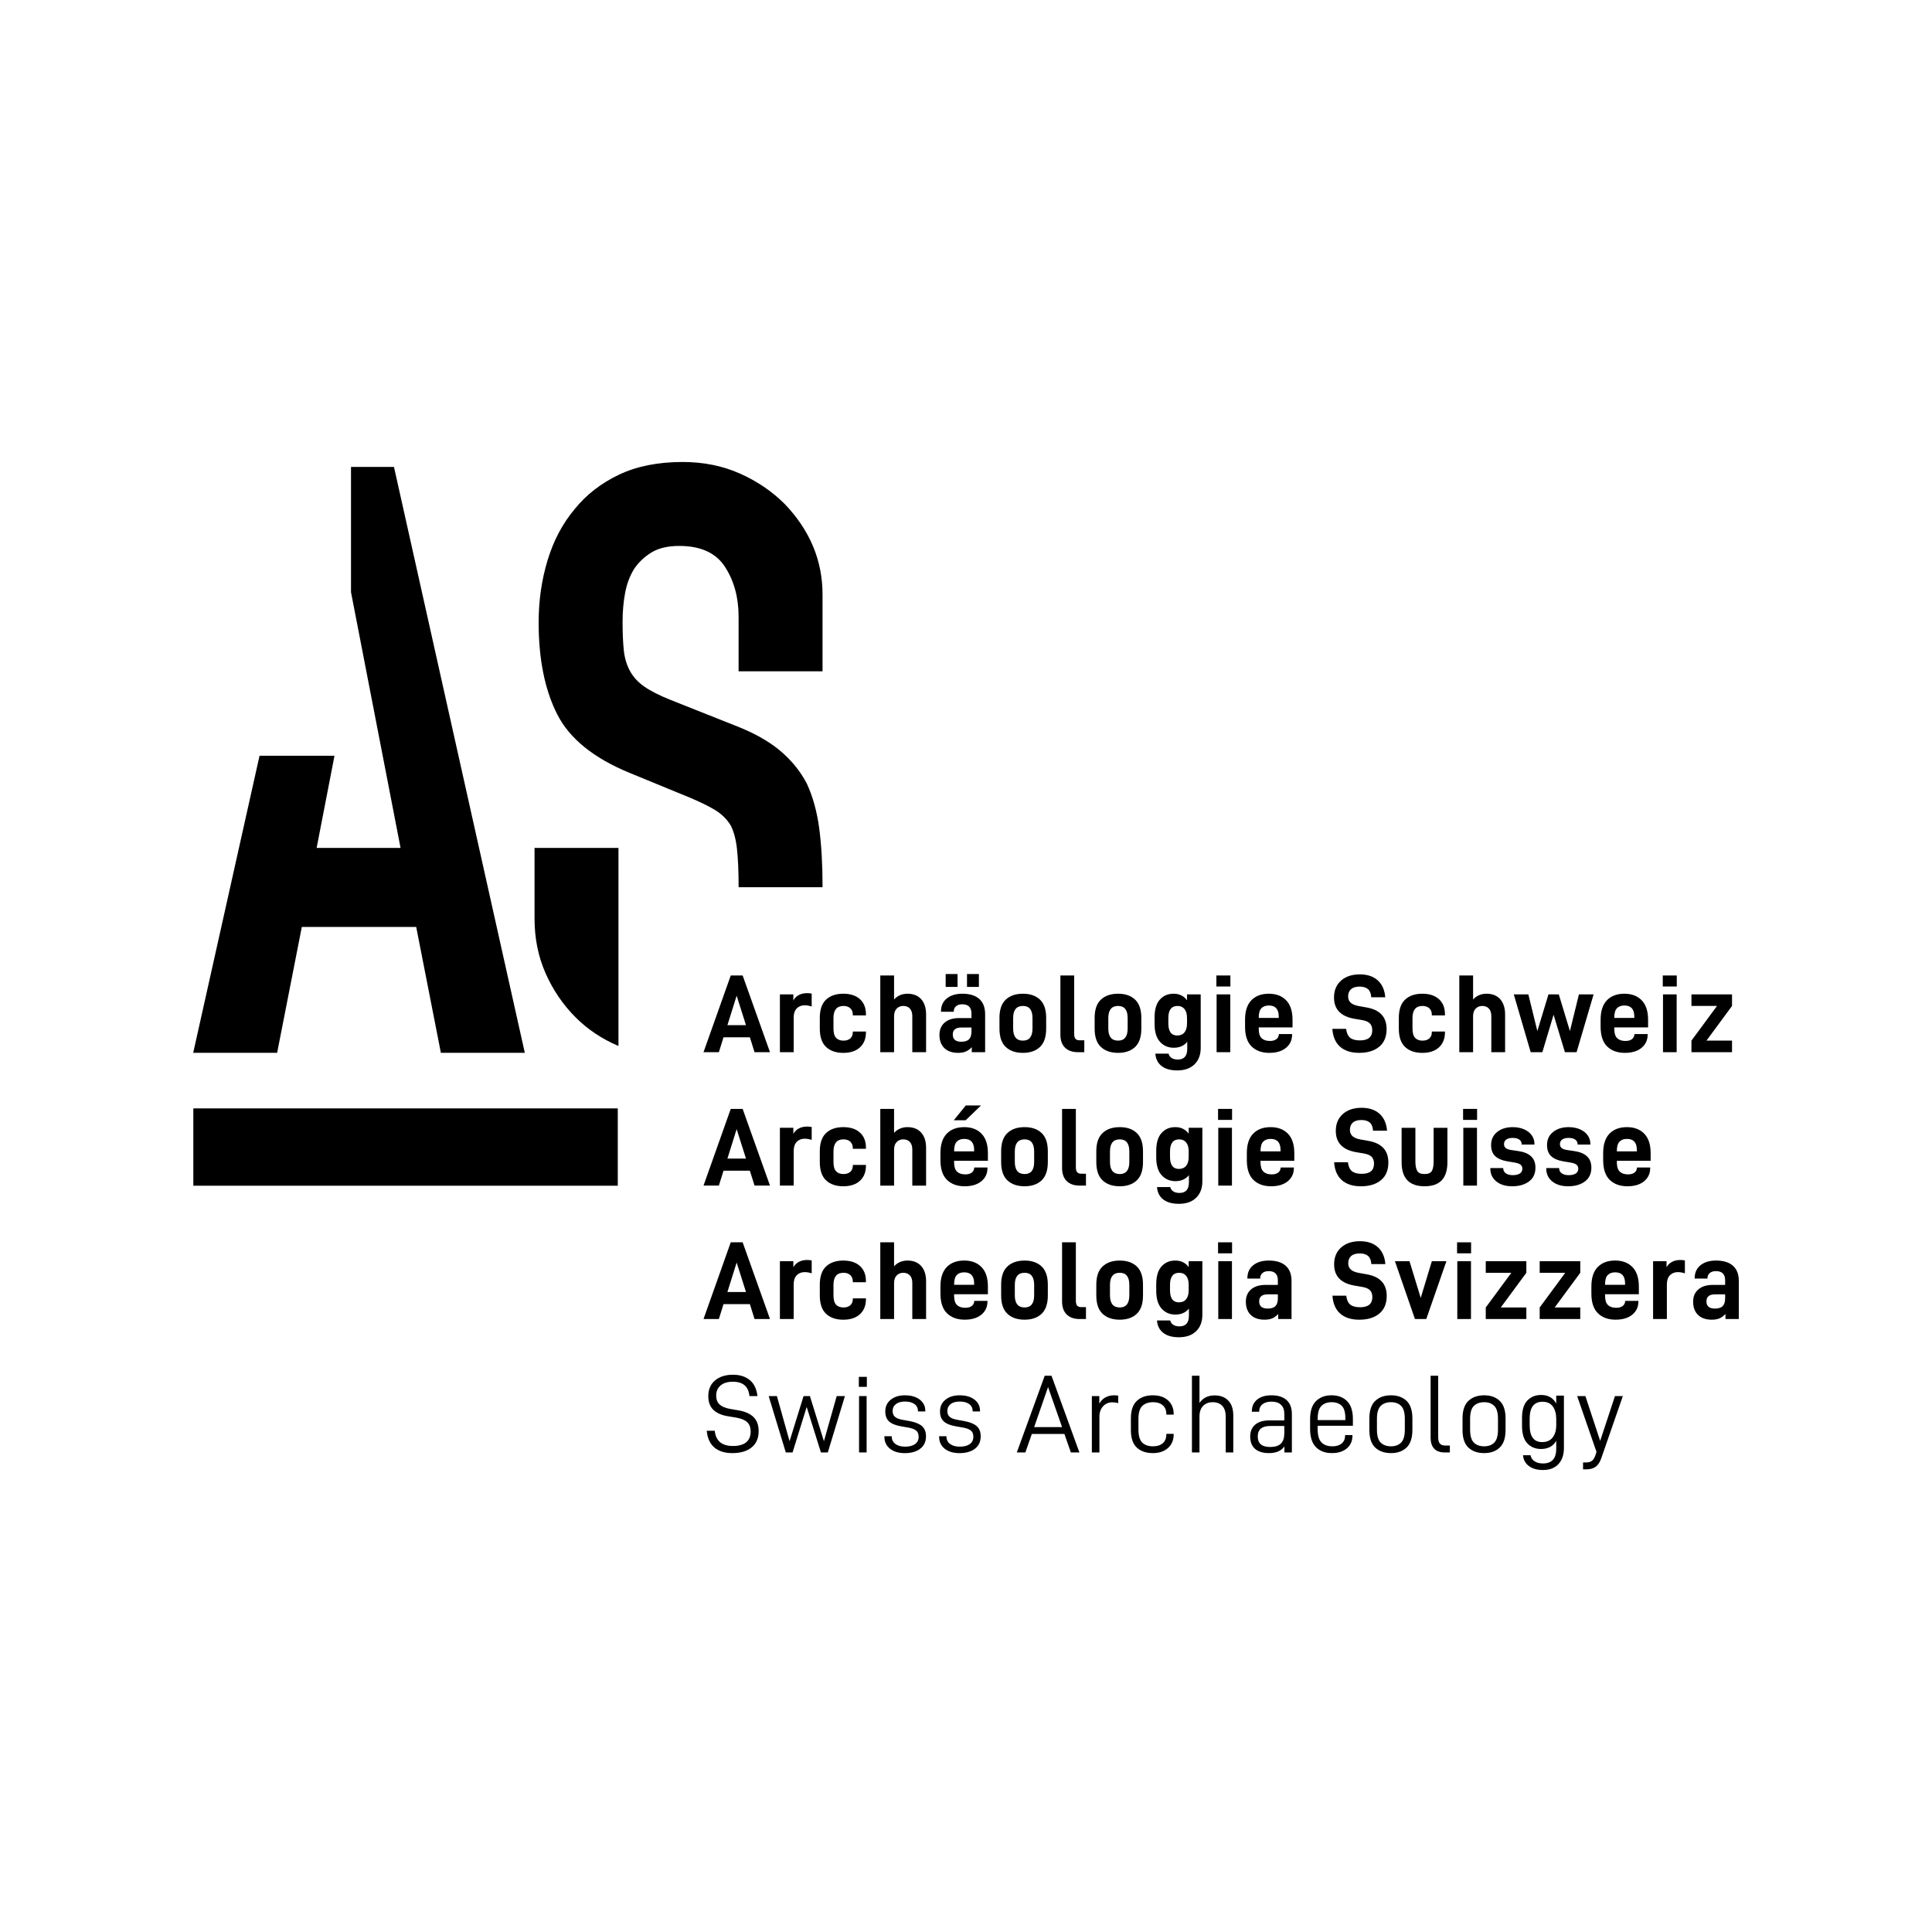 <svg xmlns="http://www.w3.org/2000/svg" id="a" data-name="Ebene_1" width="300" height="300" viewBox="0 0 300 300"><path d="M112.349,161.07l-.725,2.313h-2.382l4.229-11.911h1.847l4.246,11.911h-2.399l-.725-2.313h-4.091ZM114.386,154.614l-1.433,4.574h2.883l-1.45-4.574h0Z"></path><path d="M123.191,154.407v.932c.219-.38.512-.662.88-.846.368-.185.783-.276,1.243-.276.265,0,.507.023.725.069v2.002c-.403-.126-.76-.189-1.07-.189-.518,0-.935.164-1.251.491-.316.329-.475.797-.475,1.407v5.386h-2.14v-8.976h2.089Z"></path><path d="M127.299,159.724v-1.674c0-1.277.325-2.221.976-2.831.65-.61,1.539-.915,2.667-.915,1.105,0,1.968.282,2.589.846.621.564.932,1.346.932,2.347v.173h-2.037v-.104c0-.426-.129-.759-.389-1.001-.259-.241-.613-.362-1.061-.362-1.036,0-1.554.627-1.554,1.881v1.623c0,.679.135,1.162.406,1.45.27.288.653.432,1.148.432.449,0,.803-.115,1.061-.345.259-.23.389-.552.389-.966v-.104h2.037v.121c0,.99-.311,1.769-.932,2.339-.622.57-1.484.855-2.589.855-1.128,0-2.017-.305-2.667-.915-.65-.61-.976-1.56-.976-2.849h0Z"></path><path d="M138.831,151.473v3.728c.265-.299.575-.523.932-.673.357-.149.737-.224,1.14-.224.92,0,1.634.285,2.14.854.507.57.76,1.361.76,2.374v5.852h-2.14v-5.593c0-.518-.127-.912-.38-1.183-.253-.27-.593-.405-1.018-.405-.414,0-.757.138-1.027.414-.27.276-.406.667-.406,1.174v5.593h-2.14v-11.911h2.14Z"></path><path d="M152.97,157.48v5.904h-2.072v-.777c-.299.311-.607.535-.924.673-.316.138-.716.207-1.199.207-.921,0-1.634-.248-2.14-.742-.507-.495-.759-1.18-.759-2.054,0-.805.27-1.442.811-1.907.541-.466,1.294-.699,2.261-.699h1.899v-.707c0-.956-.478-1.433-1.433-1.433-.403,0-.722.101-.958.302-.236.201-.354.469-.354.803v.052h-1.985v-.069c0-.84.299-1.505.898-1.994.598-.489,1.404-.734,2.417-.734,1.139,0,2.014.267,2.623.803.61.535.915,1.326.915,2.373h0ZM148.689,151.248v2.002h-1.847v-2.002h1.847ZM150.847,160.19v-.639h-1.554c-.898,0-1.346.363-1.346,1.087,0,.748.437,1.122,1.312,1.122.564,0,.97-.13,1.217-.389.248-.259.372-.653.372-1.182h0ZM152.003,151.248v2.002h-1.847v-2.002h1.847Z"></path><path d="M155.198,159.724v-1.674c0-1.277.325-2.221.976-2.831.65-.61,1.539-.915,2.667-.915,1.116,0,1.996.305,2.641.915.644.61.967,1.554.967,2.831v1.674c0,1.289-.322,2.238-.967,2.849-.645.609-1.525.915-2.641.915-1.128,0-2.017-.305-2.667-.915-.651-.61-.976-1.56-.976-2.849h0ZM160.325,158.084c0-1.254-.495-1.881-1.484-1.881-1.013,0-1.519.627-1.519,1.881v1.623c0,1.255.506,1.882,1.519,1.882.99,0,1.484-.627,1.484-1.882v-1.623h0Z"></path><path d="M164.658,160.656v-9.183h2.141v9.045c0,.368.066.63.198.785.133.155.348.233.647.233h.725v1.847h-.984c-.863,0-1.534-.236-2.011-.708-.477-.472-.716-1.145-.716-2.02h0Z"></path><path d="M169.975,159.724v-1.674c0-1.277.325-2.221.975-2.831.65-.61,1.539-.915,2.667-.915,1.117,0,1.997.305,2.641.915.644.61.967,1.554.967,2.831v1.674c0,1.289-.322,2.238-.967,2.849-.644.609-1.525.915-2.641.915-1.128,0-2.017-.305-2.667-.915-.65-.61-.975-1.56-.975-2.849h0ZM175.102,158.084c0-1.254-.495-1.881-1.484-1.881-1.013,0-1.519.627-1.519,1.881v1.623c0,1.255.506,1.882,1.519,1.882.99,0,1.484-.627,1.484-1.882v-1.623h0Z"></path><path d="M179.402,163.608h2.054c.058.276.21.498.457.665.248.167.573.251.975.251.979,0,1.468-.553,1.468-1.657v-1.105c-.495.622-1.197.932-2.106.932-.863,0-1.574-.308-2.132-.924-.558-.616-.837-1.545-.837-2.787v-.984c0-1.243.273-2.169.82-2.779.546-.61,1.257-.915,2.131-.915.898,0,1.594.339,2.089,1.018v-.915h2.123v8.32c0,1.07-.322,1.919-.967,2.546-.644.628-1.536.941-2.675.941-1.047,0-1.861-.23-2.442-.691-.581-.46-.901-1.099-.958-1.916h0ZM184.321,158.913v-.829c0-.61-.13-1.076-.389-1.398-.259-.322-.618-.483-1.079-.483-.955,0-1.433.627-1.433,1.881v.829c0,1.254.46,1.881,1.381,1.881.483,0,.858-.161,1.122-.483.265-.322.397-.788.397-1.398h0Z"></path><path d="M191.054,151.473v1.709h-2.175v-1.709h2.175ZM191.037,154.407v8.976h-2.123v-8.976h2.123Z"></path><path d="M195.456,159.775c0,.668.15,1.146.449,1.433.299.288.725.432,1.277.432.426,0,.759-.089,1.001-.268.242-.178.374-.429.397-.75l.017-.052h2.037v.087c0,.852-.317,1.536-.949,2.054-.633.518-1.496.777-2.59.777-1.151,0-2.065-.331-2.745-.993-.679-.662-1.018-1.683-1.018-3.064v-1.088c0-1.346.328-2.356.984-3.029.656-.673,1.56-1.009,2.71-1.009,1.128,0,2.023.339,2.684,1.018.662.679.993,1.686.993,3.021v1.191h-5.248v.242h0ZM195.456,158.015v.052h3.107v-.225c0-1.139-.512-1.709-1.536-1.709-.507,0-.895.144-1.165.431-.27.288-.406.771-.406,1.45h0Z"></path><path d="M206.885,159.758h2.141c.08.656.29,1.119.63,1.39s.842.406,1.511.406c1.276,0,1.916-.524,1.916-1.571,0-.472-.126-.831-.38-1.079-.254-.247-.655-.417-1.209-.509l-1.121-.19c-2.153-.357-3.228-1.462-3.228-3.314,0-1.105.365-1.979,1.096-2.624.73-.644,1.7-.967,2.909-.967,1.173,0,2.103.311,2.787.932.686.622,1.073,1.496,1.165,2.624h-2.176c-.034-.576-.201-.995-.5-1.26-.298-.264-.735-.397-1.31-.397-.588,0-1.031.135-1.329.406-.3.27-.449.641-.449,1.113,0,.414.132.742.397.984.264.242.678.415,1.242.518l1.261.225c2.049.368,3.073,1.484,3.073,3.348,0,1.197-.384,2.112-1.148,2.745-.766.633-1.799.949-3.098.949-1.278,0-2.273-.32-2.987-.958-.714-.639-1.11-1.563-1.192-2.771h0Z"></path><path d="M217.209,159.724v-1.674c0-1.277.325-2.221.976-2.831.649-.61,1.539-.915,2.666-.915,1.106,0,1.967.282,2.59.846.621.564.932,1.346.932,2.347v.173h-2.038v-.104c0-.426-.128-.759-.388-1.001-.26-.241-.613-.362-1.062-.362-1.035,0-1.553.627-1.553,1.881v1.623c0,.679.136,1.162.405,1.45.271.288.653.432,1.148.432.449,0,.802-.115,1.062-.345.26-.23.388-.552.388-.966v-.104h2.038v.121c0,.99-.311,1.769-.932,2.339-.623.57-1.484.855-2.59.855-1.127,0-2.017-.305-2.666-.915-.651-.61-.976-1.56-.976-2.849h0Z"></path><path d="M228.741,151.473v3.728c.264-.299.575-.523.932-.673.357-.149.735-.224,1.138-.224.921,0,1.635.285,2.141.854.506.57.76,1.361.76,2.374v5.852h-2.141v-5.593c0-.518-.126-.912-.38-1.183-.252-.27-.592-.405-1.018-.405-.414,0-.756.138-1.028.414-.269.276-.405.667-.405,1.174v5.593h-2.141v-11.911h2.141Z"></path><polygon points="237.321 154.407 238.719 160.104 240.446 154.407 242.05 154.407 243.777 160.104 245.175 154.407 247.454 154.407 244.812 163.383 243 163.383 241.239 157.566 239.497 163.383 237.684 163.383 235.06 154.407 237.321 154.407 237.321 154.407"></polygon><path d="M250.667,159.775c0,.668.149,1.146.447,1.433.3.288.726.432,1.278.432.426,0,.76-.089,1.003-.268.241-.178.372-.429.395-.75l.017-.052h2.038v.087c0,.852-.317,1.536-.949,2.054-.634.518-1.496.777-2.59.777-1.15,0-2.065-.331-2.745-.993-.678-.662-1.018-1.683-1.018-3.064v-1.088c0-1.346.329-2.356.984-3.029.657-.673,1.559-1.009,2.71-1.009,1.127,0,2.023.339,2.684,1.018.663.679.993,1.686.993,3.021v1.191h-5.247v.242h0ZM250.667,158.015v.052h3.106v-.225c0-1.139-.512-1.709-1.536-1.709-.506,0-.894.144-1.165.431-.271.288-.405.771-.405,1.45h0Z"></path><path d="M260.368,151.473v1.709h-2.174v-1.709h2.174ZM260.351,154.407v8.976h-2.122v-8.976h2.122Z"></path><polygon points="264.978 161.588 268.948 161.588 268.948 163.383 262.648 163.383 262.648 161.588 266.617 156.203 262.648 156.203 262.648 154.407 268.948 154.407 268.948 156.203 264.978 161.588 264.978 161.588"></polygon><path d="M112.349,181.787l-.725,2.313h-2.382l4.229-11.911h1.847l4.246,11.911h-2.399l-.725-2.313h-4.091ZM114.386,175.331l-1.433,4.574h2.883l-1.45-4.574h0Z"></path><path d="M123.191,175.124v.932c.219-.38.512-.662.88-.846.368-.185.783-.276,1.243-.276.265,0,.507.023.725.069v2.002c-.403-.126-.76-.189-1.07-.189-.518,0-.935.164-1.251.491-.316.329-.475.797-.475,1.407v5.386h-2.14v-8.976h2.089Z"></path><path d="M127.299,180.44v-1.674c0-1.277.325-2.221.976-2.831.65-.61,1.539-.915,2.667-.915,1.105,0,1.968.282,2.589.846.621.564.932,1.346.932,2.347v.173h-2.037v-.104c0-.426-.129-.759-.389-1.001-.259-.241-.613-.362-1.061-.362-1.036,0-1.554.627-1.554,1.881v1.623c0,.679.135,1.162.406,1.45.27.288.653.431,1.148.431.449,0,.803-.115,1.061-.345.259-.23.389-.552.389-.966v-.104h2.037v.12c0,.99-.311,1.77-.932,2.339-.622.57-1.484.855-2.589.855-1.128,0-2.017-.305-2.667-.915-.65-.61-.976-1.56-.976-2.848h0Z"></path><path d="M138.831,172.189v3.728c.265-.299.575-.523.932-.673.357-.149.737-.224,1.14-.224.92,0,1.634.285,2.14.854.507.57.76,1.361.76,2.374v5.852h-2.14v-5.593c0-.518-.127-.912-.38-1.183-.253-.27-.593-.405-1.018-.405-.414,0-.757.138-1.027.414-.27.276-.406.667-.406,1.174v5.593h-2.14v-11.911h2.14Z"></path><path d="M148.154,180.492c0,.668.149,1.145.449,1.433.299.288.725.432,1.278.432.426,0,.759-.089,1.001-.268.242-.178.374-.428.397-.75l.017-.052h2.037v.086c0,.852-.316,1.536-.949,2.054-.633.518-1.496.777-2.589.777-1.151,0-2.066-.331-2.745-.993-.679-.662-1.018-1.683-1.018-3.064v-1.088c0-1.346.328-2.356.984-3.029.656-.673,1.559-1.009,2.71-1.009,1.128,0,2.022.339,2.684,1.018.662.679.992,1.686.992,3.021v1.191h-5.247v.242h0ZM152.332,171.654l-2.382,2.296h-1.847l1.864-2.296h2.365ZM148.154,178.731v.052h3.107v-.225c0-1.139-.512-1.709-1.536-1.709-.506,0-.895.144-1.166.432-.27.288-.405.771-.405,1.45h0Z"></path><path d="M155.457,180.44v-1.674c0-1.277.325-2.221.975-2.831.65-.61,1.539-.915,2.667-.915,1.117,0,1.997.305,2.641.915.644.61.966,1.554.966,2.831v1.674c0,1.289-.322,2.238-.966,2.848-.644.61-1.525.915-2.641.915-1.128,0-2.017-.305-2.667-.915-.65-.61-.975-1.56-.975-2.848h0ZM160.583,178.8c0-1.254-.495-1.881-1.484-1.881-1.013,0-1.519.627-1.519,1.881v1.623c0,1.255.506,1.882,1.519,1.882.99,0,1.484-.627,1.484-1.882v-1.623h0Z"></path><path d="M164.918,181.372v-9.183h2.14v9.045c0,.368.066.63.199.785.132.155.348.233.647.233h.725v1.847h-.984c-.863,0-1.534-.236-2.011-.708-.477-.472-.716-1.145-.716-2.02h0Z"></path><path d="M170.234,180.44v-1.674c0-1.277.325-2.221.976-2.831.65-.61,1.539-.915,2.667-.915,1.116,0,1.997.305,2.641.915.644.61.966,1.554.966,2.831v1.674c0,1.289-.322,2.238-.966,2.848-.645.61-1.525.915-2.641.915-1.128,0-2.017-.305-2.667-.915-.65-.61-.976-1.56-.976-2.848h0ZM175.361,178.8c0-1.254-.495-1.881-1.485-1.881-1.013,0-1.519.627-1.519,1.881v1.623c0,1.255.507,1.882,1.519,1.882.99,0,1.485-.627,1.485-1.882v-1.623h0Z"></path><path d="M179.66,184.324h2.054c.058.276.21.498.457.665.248.167.572.251.975.251.978,0,1.467-.553,1.467-1.658v-1.105c-.495.622-1.197.932-2.106.932-.863,0-1.574-.308-2.132-.924-.558-.616-.837-1.545-.837-2.787v-.984c0-1.243.273-2.169.82-2.779.546-.61,1.257-.915,2.132-.915.898,0,1.594.339,2.089,1.018v-.915h2.123v8.32c0,1.07-.322,1.919-.967,2.546-.644.628-1.536.941-2.676.941-1.047,0-1.861-.23-2.443-.69-.581-.461-.9-1.099-.958-1.916h0ZM184.58,179.629v-.829c0-.61-.129-1.076-.389-1.398-.259-.322-.618-.483-1.079-.483-.955,0-1.433.627-1.433,1.881v.829c0,1.254.46,1.881,1.381,1.881.483,0,.857-.161,1.122-.483.265-.322.397-.788.397-1.398h0Z"></path><path d="M191.314,172.189v1.709h-2.175v-1.709h2.175ZM191.296,175.124v8.976h-2.123v-8.976h2.123Z"></path><path d="M195.733,180.492c0,.668.15,1.145.449,1.433.299.288.725.432,1.277.432.426,0,.759-.089,1.001-.268.242-.178.374-.428.397-.75l.017-.052h2.037v.086c0,.852-.317,1.536-.95,2.054-.633.518-1.496.777-2.589.777-1.151,0-2.066-.331-2.745-.993-.679-.662-1.018-1.683-1.018-3.064v-1.088c0-1.346.328-2.356.984-3.029.656-.673,1.559-1.009,2.71-1.009,1.127,0,2.022.339,2.684,1.018.662.679.993,1.686.993,3.021v1.191h-5.248v.242h0ZM195.733,178.731v.052h3.107v-.225c0-1.139-.512-1.709-1.536-1.709-.506,0-.895.144-1.165.432-.27.288-.406.771-.406,1.45h0Z"></path><path d="M207.162,180.475h2.141c.08.656.29,1.119.63,1.39.338.27.842.406,1.509.406,1.278,0,1.916-.524,1.916-1.571,0-.472-.126-.831-.378-1.079-.254-.248-.657-.417-1.209-.509l-1.121-.19c-2.153-.357-3.228-1.461-3.228-3.314,0-1.105.365-1.979,1.094-2.624.732-.644,1.702-.967,2.909-.967,1.175,0,2.103.311,2.789.932.684.622,1.073,1.496,1.165,2.624h-2.176c-.034-.575-.201-.995-.5-1.26-.3-.264-.737-.397-1.312-.397-.586,0-1.03.135-1.329.406-.298.27-.449.641-.449,1.113,0,.414.134.742.397.984.266.242.68.415,1.243.518l1.261.225c2.048.368,3.071,1.484,3.071,3.349,0,1.197-.382,2.112-1.148,2.745-.764.633-1.797.95-3.098.95-1.278,0-2.273-.32-2.985-.958-.714-.639-1.112-1.563-1.192-2.771h0Z"></path><path d="M217.64,175.124h2.141v5.247c0,.633.096,1.113.285,1.441.189.329.567.492,1.131.492s.94-.155,1.131-.466c.189-.311.285-.8.285-1.467v-5.247h2.141v5.351c0,1.243-.294,2.175-.88,2.796-.586.621-1.478.932-2.676.932-2.37,0-3.556-1.243-3.556-3.729v-5.351h0Z"></path><path d="M229.362,172.189v1.709h-2.174v-1.709h2.174ZM229.345,175.124v8.976h-2.122v-8.976h2.122Z"></path><path d="M231.417,181.441v-.069h2.002v.035c0,.333.136.595.407.785.269.19.625.285,1.06.285.474,0,.84-.083,1.106-.25.265-.167.397-.417.397-.751,0-.276-.097-.489-.294-.639-.195-.149-.523-.259-.984-.328l-.949-.155c-.898-.15-1.559-.425-1.985-.828-.426-.403-.64-.978-.64-1.726,0-.851.315-1.527.942-2.028.626-.501,1.429-.751,2.407-.751.669,0,1.259.112,1.771.336.512.225.909.535,1.19.932.283.397.424.843.424,1.338v.104h-1.985v-.052c0-.311-.124-.553-.372-.725-.246-.172-.59-.259-1.028-.259s-.77.086-1.001.259c-.229.173-.344.403-.344.691,0,.265.088.472.267.621.178.149.468.253.871.311l1.052.155c.898.126,1.572.403,2.021.828.449.426.672,1.013.672,1.761,0,.921-.332,1.631-1.001,2.132-.667.501-1.536.751-2.607.751-1.024,0-1.847-.251-2.468-.751-.621-.501-.932-1.171-.932-2.011h0Z"></path><path d="M240.1,181.441v-.069h2.004v.035c0,.333.134.595.405.785.271.19.625.285,1.062.285.472,0,.84-.083,1.104-.25.265-.167.397-.417.397-.751,0-.276-.097-.489-.294-.639-.195-.149-.523-.259-.984-.328l-.949-.155c-.898-.15-1.559-.425-1.984-.828-.426-.403-.638-.978-.638-1.726,0-.851.313-1.527.94-2.028.628-.501,1.431-.751,2.409-.751.667,0,1.257.112,1.769.336.512.225.909.535,1.192.932.281.397.422.843.422,1.338v.104h-1.985v-.052c0-.311-.124-.553-.371-.725-.248-.172-.59-.259-1.028-.259s-.772.086-1.001.259c-.231.173-.346.403-.346.691,0,.265.09.472.267.621.178.149.468.253.871.311l1.054.155c.898.126,1.57.403,2.019.828.449.426.672,1.013.672,1.761,0,.921-.332,1.631-1.001,2.132-.667.501-1.536.751-2.605.751-1.024,0-1.847-.251-2.47-.751-.621-.501-.932-1.171-.932-2.011h0Z"></path><path d="M251.064,180.492c0,.668.149,1.145.449,1.433.298.288.724.432,1.276.432.426,0,.76-.089,1.003-.268.241-.178.374-.428.395-.75l.019-.052h2.036v.086c0,.852-.317,1.536-.949,2.054-.632.518-1.496.777-2.59.777-1.15,0-2.065-.331-2.745-.993-.678-.662-1.018-1.683-1.018-3.064v-1.088c0-1.346.329-2.356.984-3.029.657-.673,1.559-1.009,2.71-1.009,1.129,0,2.023.339,2.684,1.018.663.679.993,1.686.993,3.021v1.191h-5.247v.242h0ZM251.064,178.731v.052h3.106v-.225c0-1.139-.512-1.709-1.536-1.709-.506,0-.894.144-1.165.432-.271.288-.405.771-.405,1.45h0Z"></path><path d="M112.349,202.504l-.725,2.313h-2.382l4.229-11.911h1.847l4.246,11.911h-2.399l-.725-2.313h-4.091ZM114.386,196.048l-1.433,4.574h2.883l-1.45-4.574h0Z"></path><path d="M123.191,195.841v.932c.219-.38.512-.662.88-.846.368-.185.783-.276,1.243-.276.265,0,.507.023.725.069v2.002c-.403-.126-.76-.189-1.07-.189-.518,0-.935.164-1.251.491-.316.329-.475.797-.475,1.407v5.386h-2.14v-8.976h2.089Z"></path><path d="M127.299,201.158v-1.674c0-1.277.325-2.221.976-2.831.65-.61,1.539-.915,2.667-.915,1.105,0,1.968.282,2.589.846.621.564.932,1.346.932,2.347v.173h-2.037v-.104c0-.426-.129-.759-.389-1.001-.259-.242-.613-.362-1.061-.362-1.036,0-1.554.627-1.554,1.881v1.623c0,.679.135,1.162.406,1.45.27.288.653.432,1.148.432.449,0,.803-.115,1.061-.345.259-.23.389-.552.389-.966v-.104h2.037v.121c0,.99-.311,1.769-.932,2.339-.622.57-1.484.855-2.589.855-1.128,0-2.017-.305-2.667-.915-.65-.61-.976-1.56-.976-2.848h0Z"></path><path d="M138.831,192.907v3.728c.265-.299.575-.523.932-.673.357-.149.737-.224,1.14-.224.92,0,1.634.285,2.14.854.507.57.76,1.361.76,2.374v5.852h-2.14v-5.593c0-.518-.127-.912-.38-1.183-.253-.27-.593-.405-1.018-.405-.414,0-.757.138-1.027.414-.27.276-.406.667-.406,1.174v5.593h-2.14v-11.911h2.14Z"></path><path d="M148.154,201.209c0,.668.149,1.146.449,1.433.299.288.725.431,1.278.431.426,0,.759-.089,1.001-.268.242-.178.374-.429.397-.751l.017-.052h2.037v.086c0,.852-.316,1.536-.949,2.054-.633.518-1.496.777-2.589.777-1.151,0-2.066-.331-2.745-.993-.679-.662-1.018-1.683-1.018-3.064v-1.088c0-1.346.328-2.356.984-3.03.656-.673,1.559-1.009,2.71-1.009,1.128,0,2.022.339,2.684,1.019.662.679.992,1.685.992,3.021v1.191h-5.247v.242h0ZM148.154,199.449v.052h3.107v-.225c0-1.139-.512-1.709-1.536-1.709-.506,0-.895.144-1.166.432-.27.288-.405.771-.405,1.45h0Z"></path><path d="M155.457,201.158v-1.674c0-1.277.325-2.221.975-2.831.65-.61,1.539-.915,2.667-.915,1.117,0,1.997.305,2.641.915.644.61.966,1.554.966,2.831v1.674c0,1.289-.322,2.238-.966,2.848-.644.61-1.525.915-2.641.915-1.128,0-2.017-.305-2.667-.915-.65-.61-.975-1.56-.975-2.848h0ZM160.583,199.518c0-1.254-.495-1.881-1.484-1.881-1.013,0-1.519.627-1.519,1.881v1.623c0,1.255.506,1.882,1.519,1.882.99,0,1.484-.627,1.484-1.882v-1.623h0Z"></path><path d="M164.918,202.09v-9.183h2.14v9.045c0,.368.066.63.199.785.132.155.348.233.647.233h.725v1.847h-.984c-.863,0-1.534-.236-2.011-.708-.477-.472-.716-1.145-.716-2.02h0Z"></path><path d="M170.234,201.158v-1.674c0-1.277.325-2.221.976-2.831.65-.61,1.539-.915,2.667-.915,1.116,0,1.997.305,2.641.915.644.61.966,1.554.966,2.831v1.674c0,1.289-.322,2.238-.966,2.848-.645.61-1.525.915-2.641.915-1.128,0-2.017-.305-2.667-.915-.65-.61-.976-1.56-.976-2.848h0ZM175.361,199.518c0-1.254-.495-1.881-1.485-1.881-1.013,0-1.519.627-1.519,1.881v1.623c0,1.255.507,1.882,1.519,1.882.99,0,1.485-.627,1.485-1.882v-1.623h0Z"></path><path d="M179.66,205.041h2.054c.058.276.21.498.457.665.248.167.572.251.975.251.978,0,1.467-.553,1.467-1.658v-1.105c-.495.622-1.197.932-2.106.932-.863,0-1.574-.307-2.132-.924-.558-.616-.837-1.545-.837-2.787v-.984c0-1.243.273-2.169.82-2.779.546-.61,1.257-.915,2.132-.915.898,0,1.594.339,2.089,1.019v-.915h2.123v8.32c0,1.07-.322,1.919-.967,2.546-.644.628-1.536.941-2.676.941-1.047,0-1.861-.23-2.443-.69-.581-.461-.9-1.099-.958-1.917h0ZM184.58,200.347v-.829c0-.61-.129-1.076-.389-1.398-.259-.323-.618-.483-1.079-.483-.955,0-1.433.627-1.433,1.881v.829c0,1.254.46,1.881,1.381,1.881.483,0,.857-.161,1.122-.483.265-.322.397-.788.397-1.398h0Z"></path><path d="M191.314,192.907v1.709h-2.175v-1.709h2.175ZM191.296,195.841v8.976h-2.123v-8.976h2.123Z"></path><path d="M200.549,198.913v5.904h-2.071v-.777c-.299.311-.607.535-.924.673-.317.138-.717.207-1.2.207-.921,0-1.634-.248-2.141-.742-.506-.495-.759-1.18-.759-2.054,0-.805.27-1.442.811-1.907.541-.466,1.295-.699,2.261-.699h1.899v-.707c0-.955-.478-1.433-1.433-1.433-.403,0-.722.101-.958.302-.236.201-.354.469-.354.803v.051h-1.985v-.069c0-.84.299-1.505.898-1.994.599-.489,1.404-.734,2.417-.734,1.14,0,2.014.267,2.624.803.61.535.915,1.326.915,2.373h0ZM198.426,201.624v-.639h-1.554c-.898,0-1.347.363-1.347,1.087,0,.748.437,1.122,1.312,1.122.564,0,.97-.129,1.217-.388.247-.259.371-.653.371-1.182h0Z"></path><path d="M206.902,201.192h2.141c.08.656.29,1.119.63,1.39.34.27.842.406,1.511.406,1.276,0,1.916-.524,1.916-1.571,0-.472-.126-.831-.38-1.079-.254-.248-.655-.417-1.209-.509l-1.121-.19c-2.153-.357-3.228-1.461-3.228-3.314,0-1.105.365-1.979,1.096-2.624.73-.644,1.7-.967,2.909-.967,1.173,0,2.103.311,2.787.932.686.622,1.073,1.496,1.165,2.624h-2.176c-.034-.575-.201-.995-.5-1.26-.298-.264-.735-.397-1.31-.397-.588,0-1.031.135-1.329.406-.3.27-.449.641-.449,1.113,0,.414.132.742.397.984.264.242.678.415,1.242.518l1.261.225c2.048.368,3.073,1.484,3.073,3.349,0,1.197-.384,2.112-1.148,2.745-.766.633-1.799.95-3.1.95-1.276,0-2.273-.319-2.985-.958-.714-.639-1.11-1.563-1.192-2.771h0Z"></path><polygon points="218.866 195.841 220.61 201.538 222.335 195.841 224.597 195.841 221.472 204.817 219.713 204.817 216.605 195.841 218.866 195.841 218.866 195.841"></polygon><path d="M228.43,192.907v1.709h-2.176v-1.709h2.176ZM228.413,195.841v8.976h-2.124v-8.976h2.124Z"></path><polygon points="233.039 203.022 237.01 203.022 237.01 204.817 230.709 204.817 230.709 203.022 234.68 197.637 230.709 197.637 230.709 195.841 237.01 195.841 237.01 197.637 233.039 203.022 233.039 203.022"></polygon><polygon points="241.412 203.022 245.383 203.022 245.383 204.817 239.082 204.817 239.082 203.022 243.051 197.637 239.082 197.637 239.082 195.841 245.383 195.841 245.383 197.637 241.412 203.022 241.412 203.022"></polygon><path d="M249.232,201.209c0,.668.151,1.146.449,1.433.3.288.726.431,1.278.431.426,0,.76-.089,1.001-.268.243-.178.374-.429.397-.751l.017-.052h2.038v.086c0,.852-.317,1.536-.951,2.054-.632.518-1.496.777-2.588.777-1.152,0-2.067-.331-2.745-.993-.68-.662-1.018-1.683-1.018-3.064v-1.088c0-1.346.327-2.356.984-3.03.655-.673,1.559-1.009,2.71-1.009,1.127,0,2.023.339,2.684,1.019.661.679.993,1.685.993,3.021v1.191h-5.249v.242h0ZM249.232,199.449v.052h3.108v-.225c0-1.139-.512-1.709-1.536-1.709-.506,0-.896.144-1.165.432-.271.288-.407.771-.407,1.45h0Z"></path><path d="M258.78,195.841v.932c.218-.38.512-.662.879-.846.369-.185.783-.276,1.243-.276.266,0,.506.023.726.069v2.002c-.403-.126-.76-.189-1.072-.189-.518,0-.934.164-1.251.491-.315.329-.474.797-.474,1.407v5.386h-2.141v-8.976h2.09Z"></path><path d="M270,198.913v5.904h-2.071v-.777c-.3.311-.607.535-.924.673-.315.138-.716.207-1.199.207-.921,0-1.633-.248-2.139-.742-.508-.495-.76-1.18-.76-2.054,0-.805.269-1.442.812-1.907.541-.466,1.293-.699,2.26-.699h1.9v-.707c0-.955-.477-1.433-1.434-1.433-.401,0-.722.101-.957.302-.237.201-.353.469-.353.803v.051h-1.986v-.069c0-.84.3-1.505.898-1.994.6-.489,1.404-.734,2.418-.734,1.138,0,2.013.267,2.622.803.611.535.915,1.326.915,2.373h0ZM267.878,201.624v-.639h-1.555c-.898,0-1.347.363-1.347,1.087,0,.748.437,1.122,1.312,1.122.563,0,.97-.129,1.217-.388.248-.259.372-.653.372-1.182h0Z"></path><path d="M109.743,222.168h1.243c.161,1.576,1.105,2.365,2.831,2.365.897,0,1.58-.19,2.046-.57.466-.38.699-.932.699-1.657,0-.656-.184-1.151-.552-1.485-.368-.333-.926-.564-1.674-.69l-1.347-.225c-.967-.161-1.709-.492-2.227-.993-.518-.501-.777-1.206-.777-2.114,0-1.047.351-1.864,1.053-2.451.702-.587,1.628-.88,2.78-.88,1.059,0,1.925.273,2.598.82.673.547,1.073,1.378,1.2,2.494h-1.243c-.138-1.485-.995-2.227-2.572-2.227-.817,0-1.453.193-1.908.578-.454.385-.682.912-.682,1.58,0,.587.175,1.044.526,1.372.351.328.884.555,1.597.682l1.381.242c1.001.173,1.767.518,2.296,1.036.529.518.794,1.249.794,2.192,0,1.081-.362,1.919-1.087,2.512-.725.592-1.721.889-2.987.889-1.197,0-2.135-.294-2.814-.881-.679-.587-1.07-1.45-1.174-2.589h0Z"></path><polygon points="120.636 216.782 122.604 223.79 124.779 216.782 125.762 216.782 127.938 223.79 129.923 216.782 131.2 216.782 128.542 225.534 127.472 225.534 125.262 218.474 123.07 225.534 122.017 225.534 119.358 216.782 120.636 216.782 120.636 216.782"></polygon><path d="M134.602,213.796v1.554h-1.243v-1.554h1.243ZM134.568,216.782v8.752h-1.174v-8.752h1.174Z"></path><path d="M137.33,223.083v-.069h1.139v.052c0,.483.187.866.561,1.148.374.282.877.423,1.51.423.656,0,1.171-.132,1.545-.397.374-.264.561-.644.561-1.139,0-.438-.13-.759-.389-.967-.259-.208-.676-.363-1.252-.466l-1.087-.189c-.852-.15-1.473-.403-1.864-.759-.391-.357-.587-.875-.587-1.554,0-.759.282-1.367.846-1.821.564-.454,1.295-.682,2.192-.682.966,0,1.738.222,2.313.665.575.443.863,1.021.863,1.735v.104h-1.139v-.051c0-.461-.178-.823-.535-1.088-.357-.264-.846-.397-1.467-.397-.61,0-1.085.132-1.424.397-.339.265-.509.627-.509,1.088,0,.379.121.675.363.889.242.213.627.365,1.157.457l1.139.207c.863.161,1.499.423,1.908.786.408.362.613.889.613,1.579,0,.829-.3,1.47-.898,1.925-.598.455-1.398.682-2.4.682-.955,0-1.72-.23-2.296-.69-.575-.46-.863-1.082-.863-1.864h0Z"></path><path d="M145.824,223.083v-.069h1.139v.052c0,.483.187.866.561,1.148.374.282.878.423,1.511.423.656,0,1.171-.132,1.545-.397.374-.264.561-.644.561-1.139,0-.438-.129-.759-.388-.967-.259-.208-.676-.363-1.251-.466l-1.087-.189c-.852-.15-1.473-.403-1.864-.759-.391-.357-.587-.875-.587-1.554,0-.759.282-1.367.846-1.821.564-.454,1.295-.682,2.192-.682.967,0,1.738.222,2.313.665s.863,1.021.863,1.735v.104h-1.14v-.051c0-.461-.178-.823-.535-1.088-.357-.264-.846-.397-1.467-.397-.61,0-1.085.132-1.424.397-.339.265-.509.627-.509,1.088,0,.379.121.675.363.889.242.213.627.365,1.157.457l1.139.207c.863.161,1.499.423,1.908.786.409.362.613.889.613,1.579,0,.829-.299,1.47-.898,1.925-.598.455-1.398.682-2.399.682-.955,0-1.72-.23-2.296-.69-.576-.46-.863-1.082-.863-1.864h0Z"></path><path d="M160.221,222.668l-1.001,2.865h-1.329l4.333-11.911h1.053l4.333,11.911h-1.329l-1.001-2.865h-5.058ZM162.742,215.383l-2.158,6.214h4.333l-2.175-6.214h0Z"></path><path d="M170.701,216.782v1.174c.242-.437.561-.762.958-.975.397-.213.843-.319,1.338-.319.219,0,.431.017.638.052v1.174c-.276-.092-.575-.138-.897-.138-.599,0-1.085.207-1.459.621-.374.414-.561.956-.561,1.623v5.541h-1.174v-8.752h1.156Z"></path><path d="M175.604,222.047v-1.795c0-1.242.308-2.152.924-2.727.616-.575,1.441-.863,2.477-.863,1.001,0,1.792.265,2.373.794.581.529.872,1.237.872,2.123v.086h-1.139v-.086c0-.587-.184-1.041-.553-1.364-.368-.322-.869-.483-1.502-.483-.714,0-1.272.192-1.675.578-.402.385-.604,1.056-.604,2.01v1.658c0,.966.198,1.642.596,2.028.397.386.952.578,1.665.578.645,0,1.151-.161,1.519-.483.368-.323.553-.777.553-1.364v-.086h1.139v.069c0,.886-.294,1.594-.881,2.123-.587.529-1.37.794-2.348.794-1.047,0-1.879-.285-2.494-.855-.616-.569-.924-1.481-.924-2.736h0Z"></path><path d="M186.255,213.623v4.229c.529-.782,1.312-1.174,2.348-1.174.909,0,1.619.27,2.132.812.512.541.768,1.306.768,2.296v5.748h-1.174v-5.575c0-.725-.178-1.277-.535-1.658-.356-.379-.851-.569-1.484-.569-.622,0-1.119.192-1.493.578-.374.385-.561.935-.561,1.648v5.575h-1.174v-11.911h1.174Z"></path><path d="M200.601,219.578v5.955h-1.156v-.932c-.265.357-.593.619-.984.785-.391.167-.869.251-1.433.251-.921,0-1.634-.219-2.141-.656-.506-.438-.759-1.077-.759-1.916,0-.782.256-1.395.768-1.839.512-.443,1.234-.664,2.167-.664h2.365v-1.002c0-.633-.173-1.11-.518-1.433-.345-.322-.834-.483-1.467-.483-.598,0-1.067.135-1.407.406-.339.27-.509.642-.509,1.113v.052h-1.139v-.086c0-.747.27-1.346.811-1.795.541-.448,1.283-.673,2.227-.673,1.024,0,1.809.248,2.356.743.547.495.82,1.22.82,2.175h0ZM199.427,222.565v-1.14h-2.192c-1.289,0-1.933.541-1.933,1.623,0,1.093.639,1.64,1.916,1.64.771,0,1.332-.176,1.683-.526.351-.351.526-.884.526-1.597h0Z"></path><path d="M204.606,221.909c0,.99.202,1.683.605,2.08.401.397.961.595,1.673.595.621,0,1.108-.149,1.459-.449.351-.299.525-.713.525-1.243v-.052h1.14v.086c0,.817-.285,1.473-.856,1.968-.569.494-1.354.742-2.355.742-1.024,0-1.841-.305-2.451-.915-.611-.61-.915-1.56-.915-2.848v-1.519c0-1.255.304-2.184.915-2.788.609-.604,1.415-.906,2.416-.906s1.803.302,2.409.906c.604.604.905,1.533.905,2.788v1.036h-5.472v.518h0ZM204.606,220.32v.19h4.298v-.31c0-.909-.189-1.548-.569-1.917-.38-.368-.903-.552-1.57-.552-.655,0-1.18.192-1.572.578-.39.385-.586,1.056-.586,2.01h0Z"></path><path d="M212.634,222.047v-1.795c0-1.242.306-2.152.915-2.727.609-.575,1.427-.863,2.451-.863,1.003,0,1.805.288,2.409.863.604.575.907,1.485.907,2.727v1.795c0,1.243-.304,2.152-.907,2.727-.604.575-1.406.863-2.409.863-1.024,0-1.841-.285-2.451-.855-.609-.569-.915-1.481-.915-2.736h0ZM218.141,221.978v-1.658c0-.955-.193-1.625-.579-2.01-.384-.386-.905-.578-1.562-.578-.678,0-1.213.192-1.604.578-.392.385-.586,1.056-.586,2.01v1.658c0,.966.195,1.642.586,2.028.392.386.926.578,1.604.578.657,0,1.179-.192,1.562-.578.386-.385.579-1.062.579-2.028h0Z"></path><path d="M222.146,223.238v-9.615h1.175v9.546c0,.449.086.777.258.984.174.208.455.311.846.311h.709v1.07h-.829c-.703,0-1.238-.195-1.606-.587-.367-.391-.552-.961-.552-1.709h0Z"></path><path d="M227.101,222.047v-1.795c0-1.242.306-2.152.915-2.727.611-.575,1.427-.863,2.452-.863,1.001,0,1.803.288,2.407.863.605.575.907,1.485.907,2.727v1.795c0,1.243-.302,2.152-.907,2.727-.604.575-1.406.863-2.407.863-1.026,0-1.841-.285-2.452-.855-.609-.569-.915-1.481-.915-2.736h0ZM232.607,221.978v-1.658c0-.955-.193-1.625-.577-2.01-.386-.386-.907-.578-1.562-.578-.68,0-1.215.192-1.606.578-.392.385-.586,1.056-.586,2.01v1.658c0,.966.195,1.642.586,2.028.392.386.926.578,1.606.578.655,0,1.177-.192,1.562-.578.384-.385.577-1.062.577-2.028h0Z"></path><path d="M236.492,225.965h1.175c.057.38.256.688.594.924.34.236.787.354,1.339.354,1.369,0,2.053-.766,2.053-2.296v-1.226c-.229.414-.542.731-.94.949-.397.219-.873.328-1.425.328-.863,0-1.57-.29-2.122-.872-.554-.581-.829-1.493-.829-2.736v-1.208c0-1.231.275-2.134.829-2.71.552-.575,1.264-.863,2.139-.863,1.072,0,1.853.443,2.347,1.329v-1.225h1.192v8.13c0,1.058-.285,1.893-.854,2.503-.571.609-1.368.915-2.391.915-.921,0-1.654-.207-2.2-.622-.548-.414-.85-.972-.907-1.674h0ZM241.653,221.305v-.949c0-.817-.178-1.47-.535-1.96-.357-.489-.886-.733-1.587-.733-1.335,0-2.004.869-2.004,2.606v1.053c0,1.737.646,2.606,1.935,2.606.724,0,1.27-.242,1.639-.725.369-.483.552-1.116.552-1.899h0Z"></path><path d="M248.629,226.483c-.206.587-.493,1.012-.854,1.277-.363.264-.844.397-1.442.397h-.518v-1.07h.432c.426,0,.745-.086.957-.259.214-.173.39-.455.527-.846l.172-.535-3.003-8.665h1.278l2.296,6.956,2.296-6.956h1.224l-3.365,9.701h0Z"></path><polygon points="81.493 163.482 61.177 72.506 54.504 72.506 54.504 91.955 56.404 101.759 56.404 101.76 62.199 131.665 49.166 131.665 51.941 117.349 40.302 117.349 30 163.482 43.033 163.482 46.866 143.932 64.627 143.932 68.46 163.482 81.493 163.482 81.493 163.482"></polygon><path d="M96.036,137.768v-6.102h-13.033v10.989c0,3.067.575,5.9,1.725,8.497,1.15,2.6,2.703,4.877,4.663,6.836,1.865,1.867,4.082,3.342,6.644,4.434v-24.653h0Z"></path><path d="M127.724,137.543c0-3.322-.172-6.281-.511-8.88-.341-2.597-.98-4.919-1.917-6.964-1.022-1.959-2.428-3.683-4.216-5.175-1.789-1.489-4.133-2.789-7.028-3.897l-9.967-3.961c-1.705-.681-3.046-1.362-4.025-2.044-.98-.681-1.725-1.489-2.236-2.428-.511-.937-.83-2.001-.958-3.195-.128-1.192-.192-2.683-.192-4.472,0-1.533.128-3.003.384-4.408.255-1.406.723-2.661,1.405-3.769.681-1.022,1.575-1.873,2.683-2.555,1.106-.681,2.556-1.022,4.344-1.022,3.322,0,5.686,1.086,7.092,3.258,1.405,2.172,2.108,4.75,2.108,7.73v8.482h13.033v-11.933c0-5.28-1.961-9.966-5.878-14.055-1.96-1.959-4.28-3.534-6.964-4.728-2.683-1.192-5.644-1.789-8.88-1.789-3.833,0-7.136.661-9.903,1.981-2.769,1.322-5.047,3.088-6.836,5.303-1.875,2.216-3.28,4.856-4.217,7.922-.938,3.067-1.405,6.305-1.405,9.711,0,5.708.958,10.457,2.875,14.247,1.917,3.791,5.686,6.836,11.308,9.136l9.328,3.833c1.617.683,2.917,1.322,3.897,1.917.978.597,1.767,1.363,2.364,2.3.511.938.851,2.172,1.022,3.705.17,1.533.256,3.494.256,5.878,0,.033,0,.064,0,.097h13.031c0-.075.003-.149.003-.225h0Z"></path><polygon points="30.021 172.111 30.021 184.117 95.928 184.117 95.928 172.111 30.021 172.111 30.021 172.111"></polygon></svg>